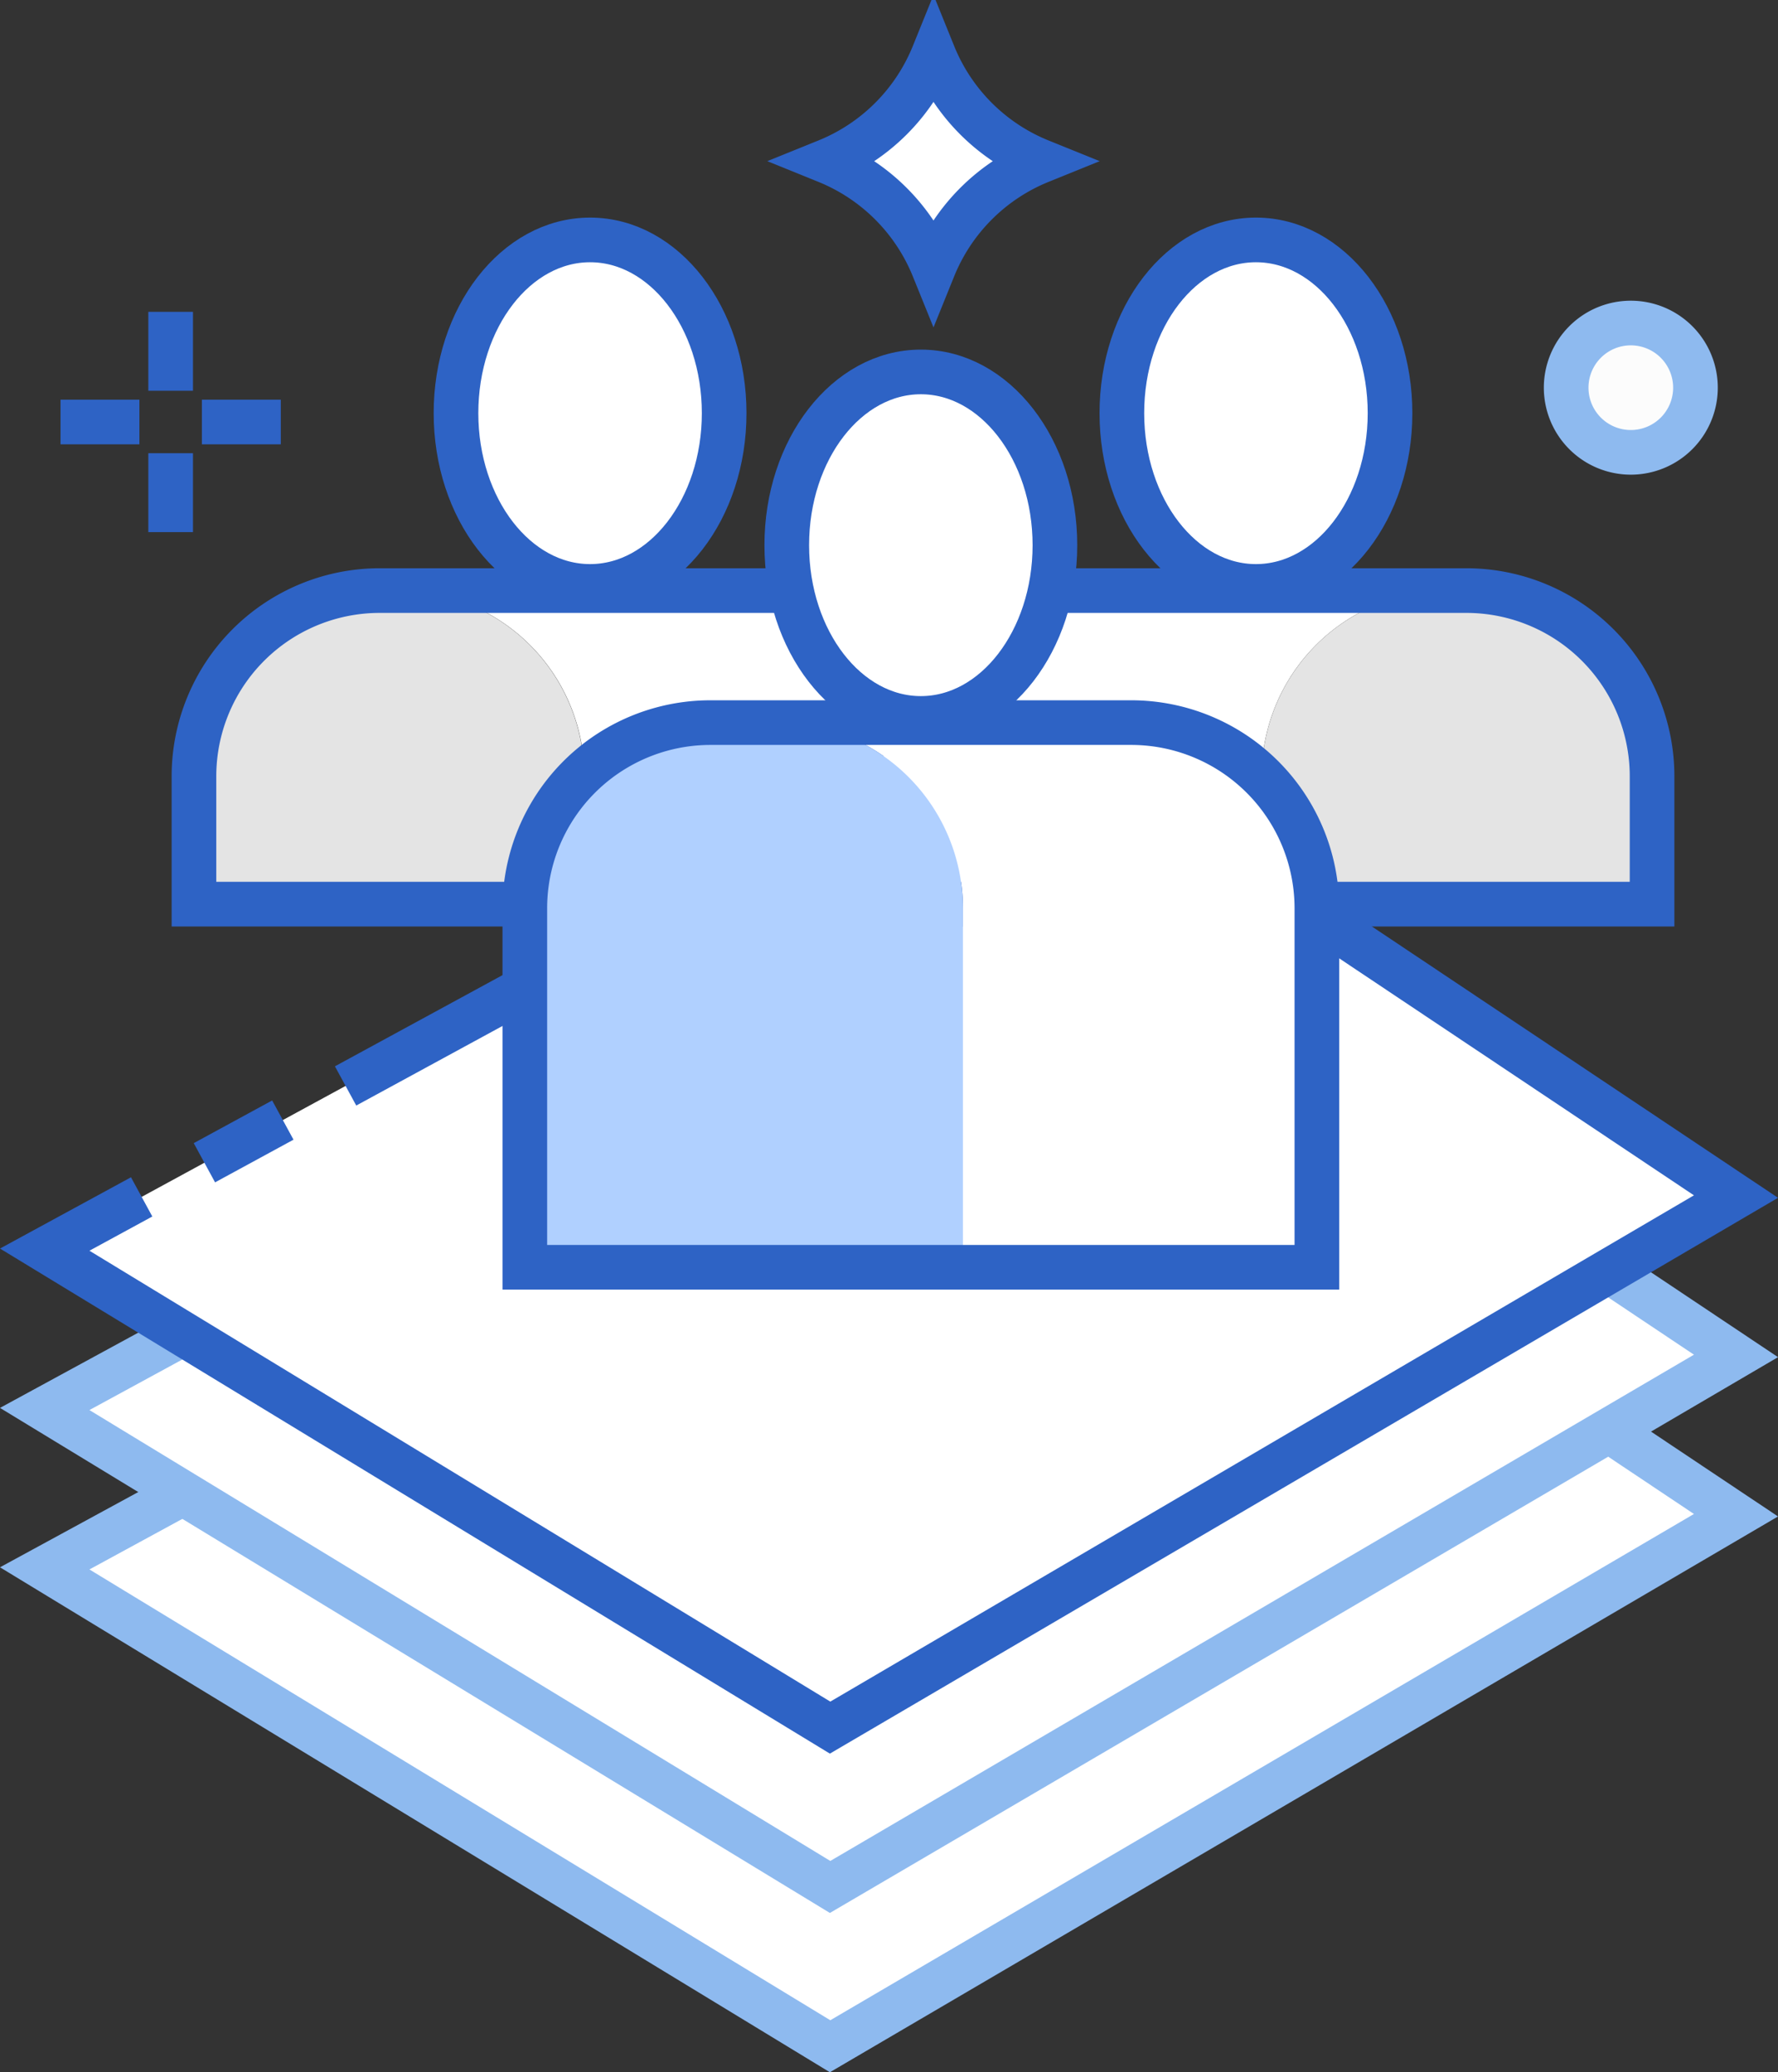 <svg xmlns="http://www.w3.org/2000/svg" width="99.561" height="116.023" viewBox="0 0 99.561 116.023">
  <rect x="0" y="0" width="99.561" height="116.023" fill="#333333" stroke="none"/>
  <g id="그룹_65283" data-name="그룹 65283" transform="translate(-339.444 -427.625)">
    <g id="그룹_192" data-name="그룹 192">
      <path id="패스_36" data-name="패스 36" d="M385.926,542.192l50.726-29.732L396.594,485.7l-54.646,29.736Z" fill="#fff" stroke="#8ebaef" stroke-width="2.5"/>
      <path id="패스_37" data-name="패스 37" d="M385.926,533.273l50.726-29.732-40.058-26.762-54.646,29.733Z" fill="#fff" stroke="#8ebaef" stroke-width="2.5"/>
      <path id="패스_38" data-name="패스 38" d="M385.926,524.352l50.726-29.733-40.058-26.757L341.948,497.59Z" fill="#fff" stroke="#2e63c5" stroke-width="2.5" stroke-dasharray="150 4 5 4"/>
    </g>
    <g id="그룹_193" data-name="그룹 193">
      <g id="그룹_46" data-name="그룹 46">
        <g id="그룹_45" data-name="그룹 45">
          <g id="그룹_42" data-name="그룹 42">
            <path id="패스_39" data-name="패스 39" d="M379.994,450.758c0,5.359-3.361,9.7-7.508,9.7s-7.508-4.343-7.508-9.7,3.361-9.7,7.508-9.7S379.994,445.4,379.994,450.758Z" fill="#fff" stroke="#2e63c5" stroke-width="2.5"/>
          </g>
          <g id="그룹_43" data-name="그룹 43">
            <path id="패스_40" data-name="패스 40" d="M384.268,460.691h-22.5a10.4,10.4,0,0,1,10.4,10.395v7.161h22.5v-7.161A10.4,10.4,0,0,0,384.268,460.691Z" fill="#fff"/>
            <path id="패스_41" data-name="패스 41" d="M361.768,460.691H360.7a10.4,10.4,0,0,0-10.395,10.395v7.161h21.854v-7.161A10.4,10.4,0,0,0,361.768,460.691Z" fill="#e4e4e4"/>
          </g>
          <g id="그룹_44" data-name="그룹 44">
            <path id="패스_42" data-name="패스 42" d="M394.662,471.086a10.4,10.4,0,0,0-10.394-10.395H360.7a10.4,10.4,0,0,0-10.395,10.395v7.161h44.352Z" fill="none" stroke="#2e63c5" stroke-width="2.5"/>
          </g>
        </g>
      </g>
      <g id="그룹_51" data-name="그룹 51">
        <g id="그룹_50" data-name="그룹 50">
          <g id="그룹_47" data-name="그룹 47">
            <path id="패스_43" data-name="패스 43" d="M402.264,450.758c0,5.359,3.36,9.7,7.507,9.7s7.509-4.343,7.509-9.7-3.361-9.7-7.509-9.7S402.264,445.4,402.264,450.758Z" fill="#fff" stroke="#2e63c5" stroke-width="2.5"/>
          </g>
          <g id="그룹_48" data-name="그룹 48">
            <path id="패스_44" data-name="패스 44" d="M397.99,460.691h22.5a10.4,10.4,0,0,0-10.4,10.395v7.161H387.6v-7.161A10.4,10.4,0,0,1,397.99,460.691Z" fill="#fff"/>
            <path id="패스_45" data-name="패스 45" d="M420.49,460.691h1.063a10.4,10.4,0,0,1,10.395,10.395v7.161H410.094v-7.161A10.4,10.4,0,0,1,420.49,460.691Z" fill="#e4e4e4"/>
          </g>
          <g id="그룹_49" data-name="그룹 49">
            <path id="패스_46" data-name="패스 46" d="M387.6,471.086a10.4,10.4,0,0,1,10.395-10.395h23.563a10.4,10.4,0,0,1,10.395,10.395v7.161H387.6Z" fill="none" stroke="#2e63c5" stroke-width="2.5"/>
          </g>
        </g>
      </g>
    </g>
    <g id="그룹_194" data-name="그룹 194">
      <path id="패스_47" data-name="패스 47" d="M398.515,458.149c0,5.36-3.36,9.7-7.508,9.7s-7.507-4.343-7.507-9.7,3.361-9.7,7.507-9.7S398.515,452.792,398.515,458.149Z" fill="#fff" stroke="#2e63c5" stroke-width="2.5"/>
      <g id="그룹_53" data-name="그룹 53">
        <path id="패스_48" data-name="패스 48" d="M402.789,468.083H382.967a10.4,10.4,0,0,1,10.4,10.395v20.1h19.821v-20.1A10.4,10.4,0,0,0,402.789,468.083Z" fill="#fff"/>
        <path id="패스_49" data-name="패스 49" d="M382.967,468.083h-3.74a10.394,10.394,0,0,0-10.395,10.395v20.1h24.531v-20.1A10.4,10.4,0,0,0,382.967,468.083Z" fill="#b0d0ff"/>
      </g>
      <path id="패스_50" data-name="패스 50" d="M413.184,478.478a10.4,10.4,0,0,0-10.395-10.395H379.227a10.394,10.394,0,0,0-10.395,10.395v20.1h10.395v0h23.562v0h10.395Z" fill="none" stroke="#2e63c5" stroke-width="2.5"/>
    </g>
    <g id="그룹_195" data-name="그룹 195">
      <g id="그룹_55" data-name="그룹 55">
        <line id="선_44" data-name="선 44" x1="4.418" transform="translate(350.749 451.252)" fill="none" stroke="#2e63c5" stroke-width="2.5"/>
        <line id="선_45" data-name="선 45" x1="4.418" transform="translate(342.833 451.252)" fill="none" stroke="#2e63c5" stroke-width="2.5"/>
      </g>
      <g id="그룹_56" data-name="그룹 56">
        <line id="선_46" data-name="선 46" y2="4.418" transform="translate(349 445.085)" fill="none" stroke="#2e63c5" stroke-width="2.5"/>
        <line id="선_47" data-name="선 47" y2="4.418" transform="translate(349 453)" fill="none" stroke="#2e63c5" stroke-width="2.5"/>
      </g>
    </g>
    <path id="패스_357" data-name="패스 357" d="M434.383,449.331a3.62,3.62,0,1,1-3.62-3.62A3.62,3.62,0,0,1,434.383,449.331Z" fill="#fcfcfc" stroke="#8ebaef" stroke-width="2.5"/>
    <path id="패스_358" data-name="패스 358" d="M391.716,442.626a10.844,10.844,0,0,0-5.976-5.977,10.832,10.832,0,0,0,5.976-5.975,10.824,10.824,0,0,0,5.976,5.975,10.836,10.836,0,0,0-5.976,5.977Z" fill="#fff" stroke="#2e63c5" stroke-width="2.5" stroke-dasharray="100 4 5 4"/>
  </g>
</svg>
